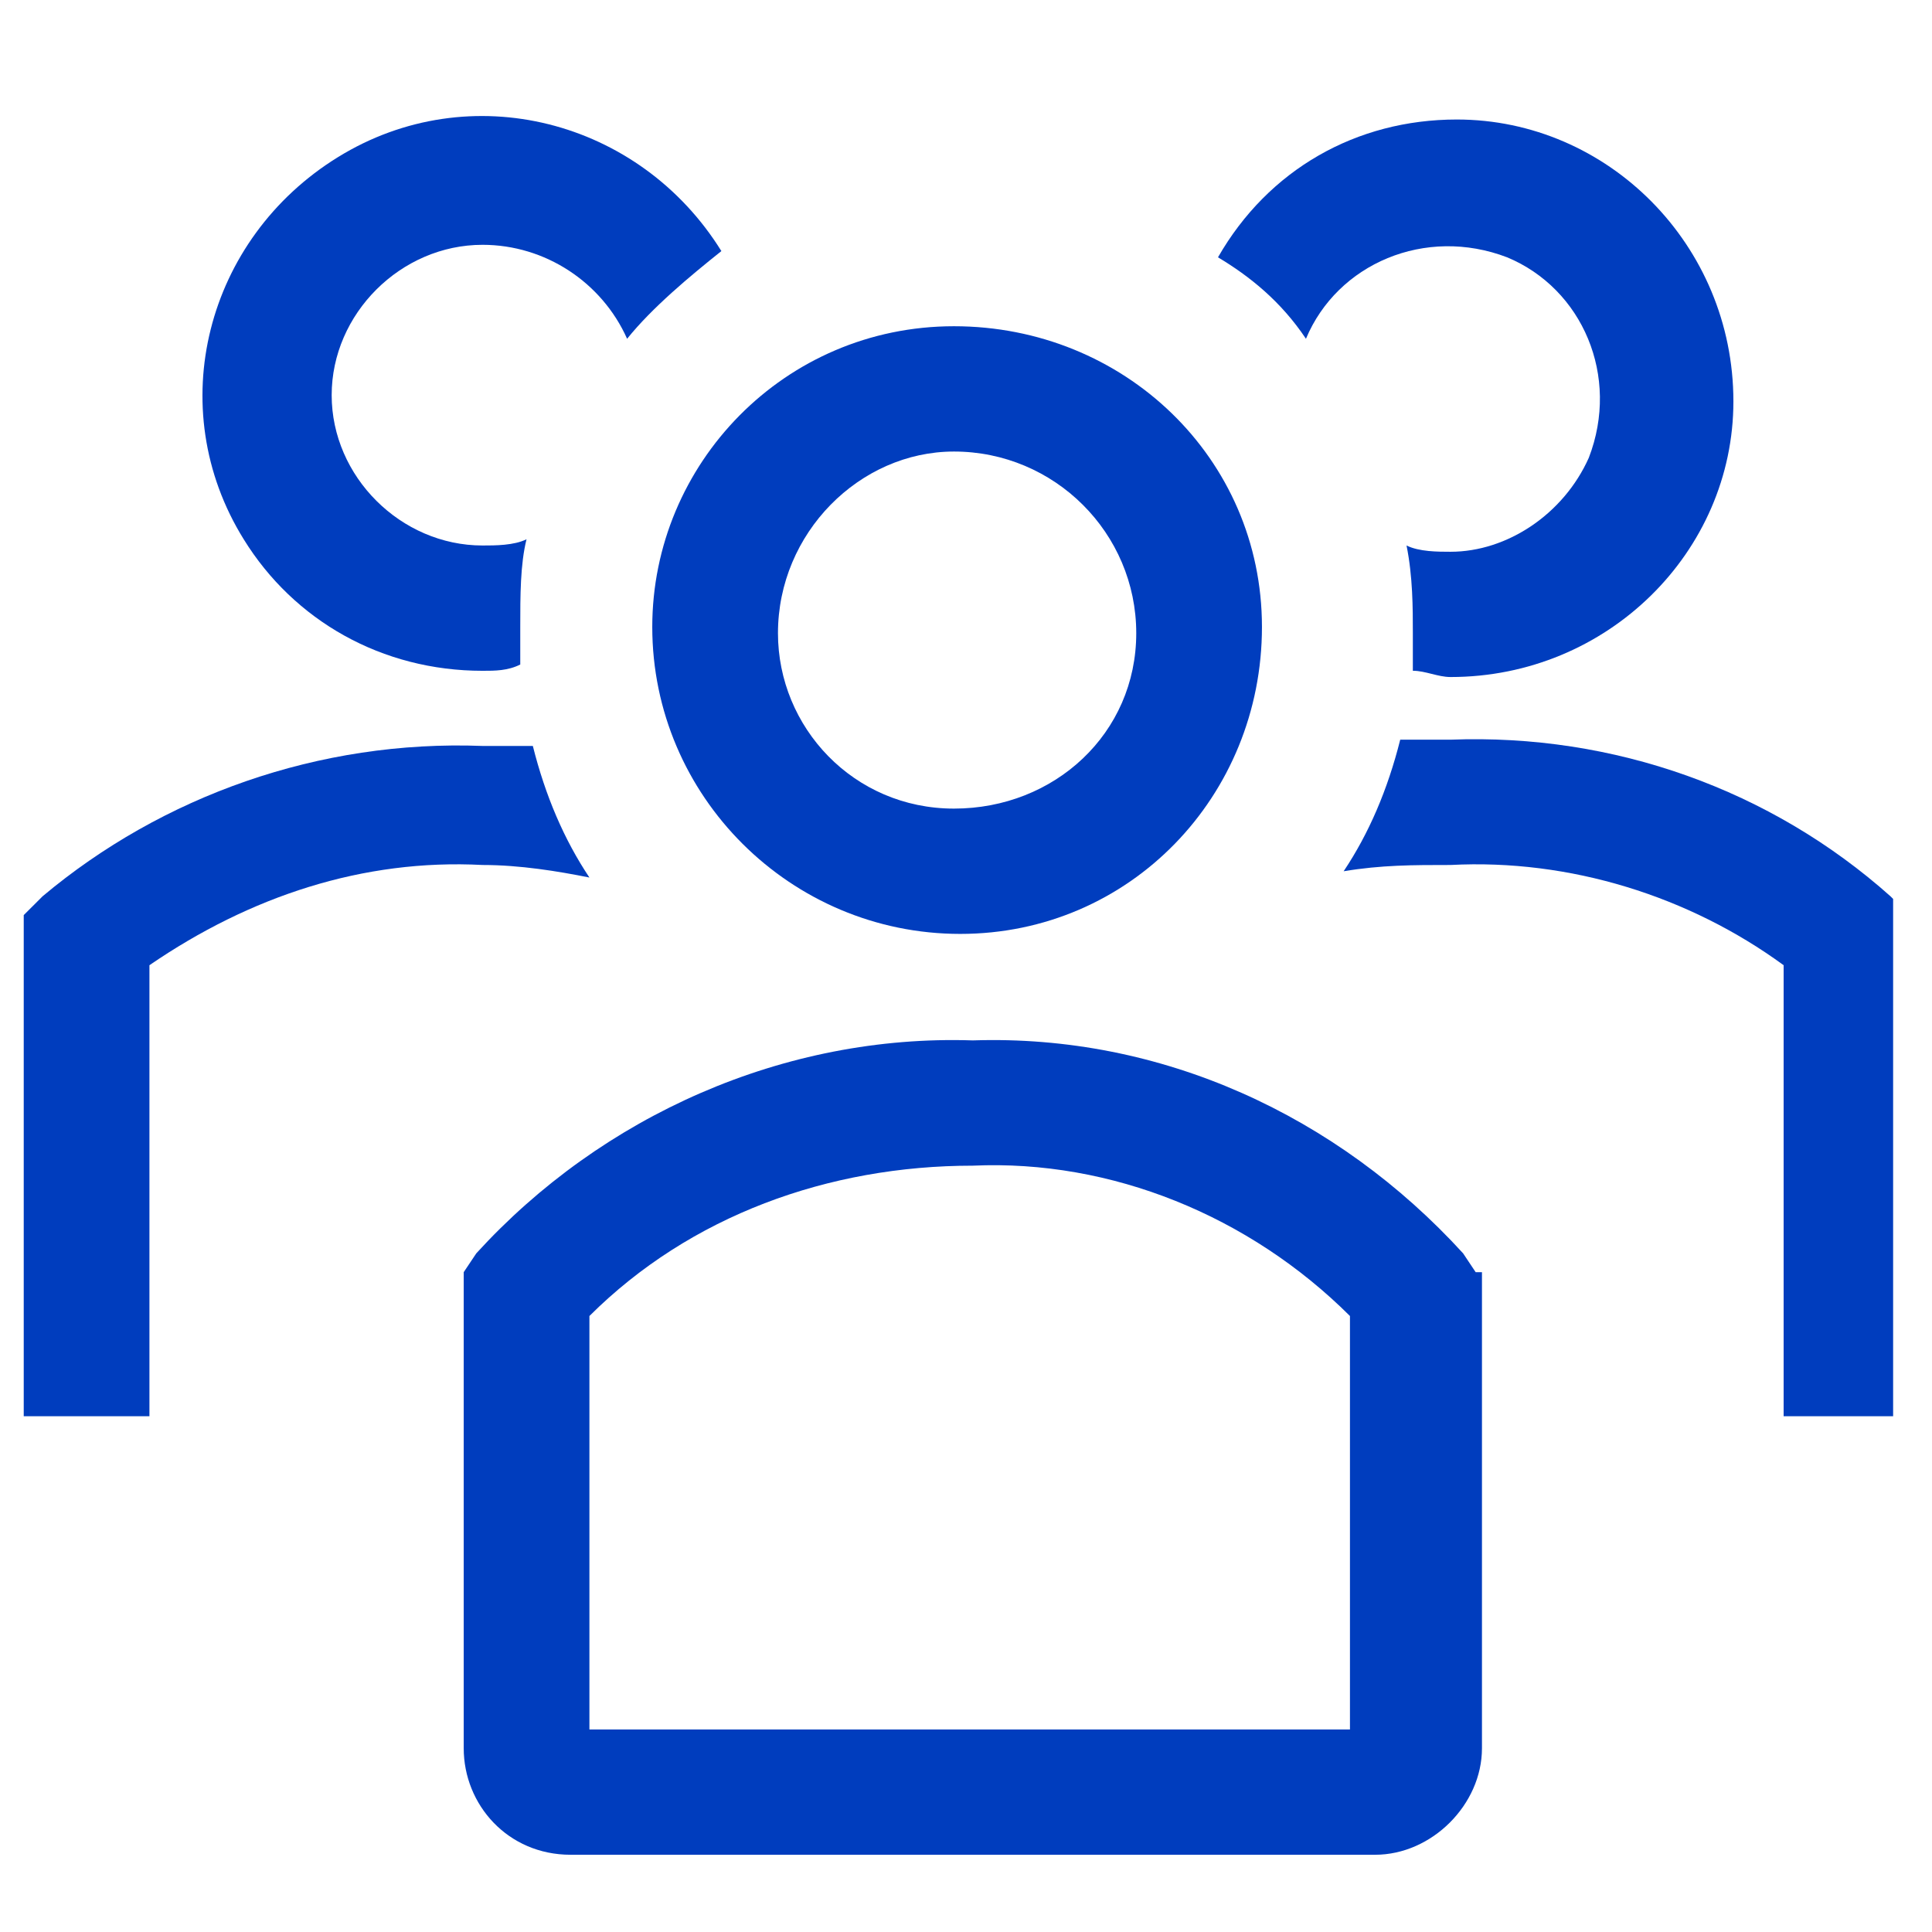 <svg width="49" height="49" viewBox="0 0 49 49" fill="none" xmlns="http://www.w3.org/2000/svg">
<g clip-path="url(#clip0_15_786)">
<g clip-path="url(#clip1_15_786)">
<path d="M24.354 23.686C28.659 23.686 32.006 20.19 32.006 15.901C32.006 11.611 28.499 8.274 24.195 8.274C19.891 8.274 16.543 11.77 16.543 15.901C16.543 20.19 20.05 23.686 24.354 23.686ZM24.195 11.452C24.354 11.452 24.354 11.452 24.195 11.452C26.745 11.452 28.818 13.518 28.818 16.059C28.818 18.602 26.745 20.508 24.195 20.508C21.644 20.508 19.731 18.443 19.731 16.059C19.731 13.518 21.804 11.452 24.195 11.452Z" fill="#003DBE"/>
<path d="M47.947 22.732C44.918 20.031 40.933 18.601 36.788 18.76H35.513C35.194 20.031 34.716 21.143 34.078 22.097C35.035 21.938 35.832 21.938 36.788 21.938C39.817 21.779 42.846 22.732 45.237 24.48V35.919H48.425V23.209L47.947 22.732Z" fill="#003DBE"/>
<path d="M33.122 8.592C33.919 6.685 36.151 5.732 38.224 6.526C40.137 7.321 41.093 9.545 40.296 11.61C39.658 13.04 38.224 13.994 36.789 13.994C36.47 13.994 35.992 13.994 35.673 13.835C35.833 14.629 35.833 15.424 35.833 16.059V17.012C36.151 17.012 36.47 17.171 36.789 17.171C40.774 17.171 43.963 13.994 43.963 10.181C43.963 6.208 40.774 3.031 36.948 3.031C34.398 3.031 32.166 4.302 30.891 6.526C31.688 7.003 32.485 7.638 33.122 8.592Z" fill="#003DBE"/>
<path d="M14.949 22.256C14.311 21.302 13.833 20.19 13.514 18.919H12.239C8.094 18.76 4.109 20.19 1.08 22.732L0.602 23.209V35.919H3.79V24.48C6.34 22.732 9.21 21.779 12.239 21.938C13.195 21.938 14.152 22.097 14.949 22.256Z" fill="#003DBE"/>
<path d="M12.238 17.013C12.557 17.013 12.876 17.013 13.195 16.854V15.901C13.195 15.106 13.195 14.312 13.354 13.677C13.035 13.835 12.557 13.835 12.238 13.835C10.166 13.835 8.412 12.088 8.412 10.022C8.412 7.957 10.166 6.209 12.238 6.209C13.832 6.209 15.267 7.162 15.905 8.592C16.543 7.798 17.499 7.004 18.296 6.368C16.224 3.032 11.919 1.919 8.572 3.985C5.224 6.05 4.108 10.34 6.181 13.677C7.456 15.742 9.688 17.013 12.238 17.013Z" fill="#003DBE"/>
<path d="M37.426 32.265L37.108 31.788C33.919 28.293 29.456 26.228 24.673 26.387C19.891 26.228 15.268 28.293 12.08 31.788L11.761 32.265V44.34C11.761 45.77 12.877 47.041 14.471 47.041H34.876C36.311 47.041 37.586 45.77 37.586 44.34V32.265H37.426ZM34.238 43.863H14.949V33.377C17.5 30.835 21.007 29.564 24.673 29.564C28.18 29.405 31.688 30.835 34.238 33.377V43.863Z" fill="#003DBE"/>
</g>
</g>
<defs>
<clipPath id="clip0_15_786">
<rect width="48" height="48" fill="white" transform="translate(0.014 0.884)"/>
</clipPath>
<clipPath id="clip1_15_786">
<rect width="48" height="44.211" fill="white" transform="translate(0.514 2.884)"/>
</clipPath>
</defs>
</svg>
